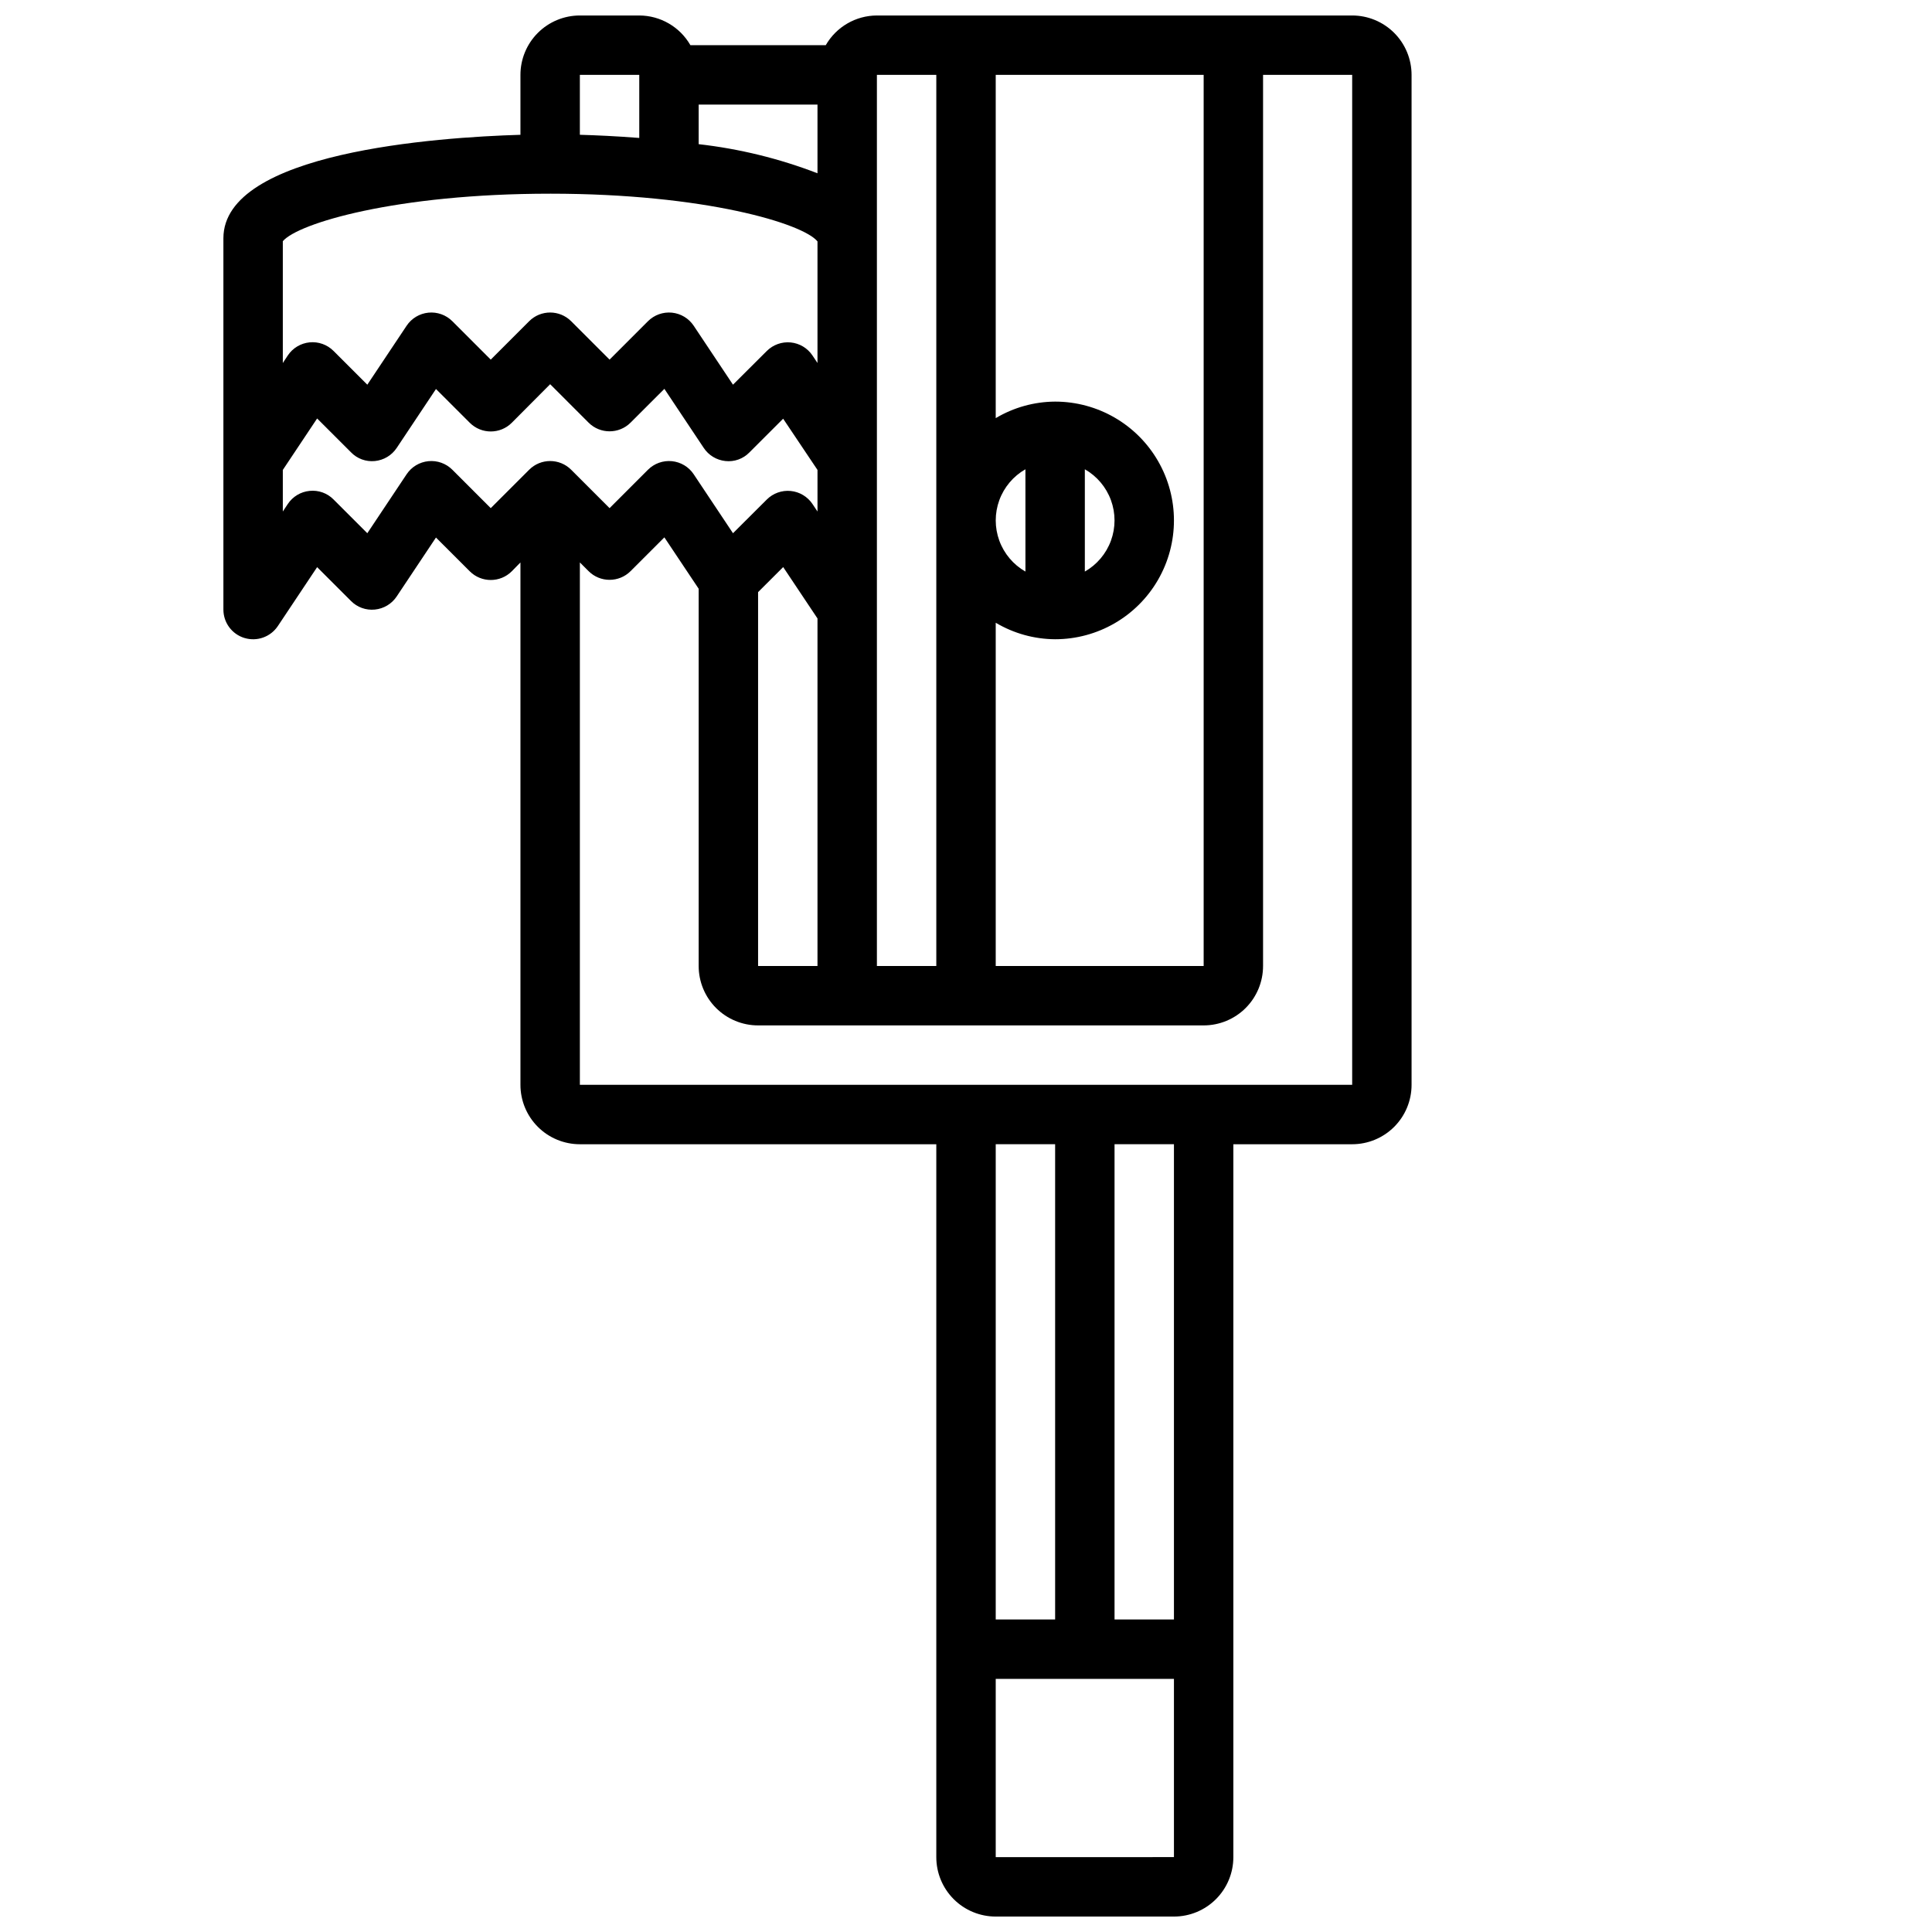 <?xml version="1.0" encoding="UTF-8"?>
<!-- Uploaded to: ICON Repo, www.iconrepo.com, Generator: ICON Repo Mixer Tools -->
<svg width="800px" height="800px" version="1.1" viewBox="144 144 512 512" xmlns="http://www.w3.org/2000/svg">
 <defs>
  <clipPath id="a">
   <path d="m203 148.09h316v503.81h-316z"/>
  </clipPath>
 </defs>
 <g clip-path="url(#a)">
  <path d="m208.79 313.07c3.316 1.012 6.906-0.27 8.836-3.148l10.414-15.625 8.957 8.949c1.656 1.691 3.996 2.535 6.352 2.293 2.348-0.234 4.465-1.504 5.773-3.465l10.414-15.625 8.957 8.949c3.074 3.074 8.059 3.074 11.133 0l2.297-2.344v138.44c0 4.176 1.66 8.18 4.613 11.133 2.949 2.949 6.957 4.609 11.133 4.609h94.461v188.93c0 4.176 1.66 8.18 4.613 11.133s6.957 4.609 11.133 4.609h47.23c4.176 0 8.18-1.656 11.133-4.609s4.613-6.957 4.613-11.133v-188.93h31.488c4.176 0 8.18-1.66 11.133-4.609 2.953-2.953 4.609-6.957 4.609-11.133v-267.65c0-4.172-1.656-8.18-4.609-11.133-2.953-2.949-6.957-4.609-11.133-4.609h-125.95c-5.602 0.016-10.766 3.016-13.555 7.871h-35.867c-2.789-4.856-7.957-7.856-13.555-7.871h-15.742c-4.176 0-8.184 1.66-11.133 4.609-2.953 2.953-4.613 6.961-4.613 11.133v15.879c-22.043 0.652-78.719 4.59-78.719 27.418v98.402c0 3.469 2.269 6.527 5.586 7.531zm65.262-34.406-10.18-10.18c-1.668-1.668-3.992-2.5-6.34-2.269-2.348 0.234-4.465 1.504-5.773 3.465l-10.418 15.629-8.957-8.949v-0.004c-1.66-1.68-3.996-2.512-6.344-2.266-2.344 0.23-4.461 1.504-5.769 3.465l-1.324 2.004v-11.02l9.094-13.641 8.957 8.949c1.645 1.715 3.988 2.574 6.352 2.332 2.348-0.234 4.465-1.504 5.773-3.465l10.414-15.625 8.957 8.949c3.074 3.074 8.059 3.074 11.133 0l10.168-10.219 10.18 10.18c3.074 3.074 8.059 3.074 11.133 0l8.957-8.949 10.414 15.625c1.297 1.973 3.414 3.258 5.762 3.504 2.352 0.262 4.691-0.574 6.344-2.269l8.957-8.949 9.102 13.578v11.02l-1.324-1.984 0.004 0.004c-1.309-1.961-3.43-3.234-5.773-3.465-2.348-0.234-4.676 0.598-6.344 2.266l-8.957 8.93-10.414-15.625v-0.004c-1.309-1.961-3.43-3.231-5.773-3.465-2.348-0.23-4.676 0.602-6.344 2.269l-10.176 10.18-10.18-10.18c-3.074-3.074-8.059-3.074-11.129 0zm86.59-88.742c-10.125-3.902-20.703-6.492-31.488-7.715v-10.492h31.488zm-15.742 210.08v-99.078l6.652-6.644 9.09 13.617v92.105zm62.977 173.18v-125.95h15.742v125.95zm0 62.977v-47.234h47.23v47.23zm47.23-62.977h-15.742v-125.95h15.742zm23.617-173.18v-236.16h23.617v267.65h-204.67v-138.44l2.305 2.305c3.074 3.074 8.059 3.074 11.133 0l8.957-8.949 9.09 13.617v99.977c0 4.176 1.66 8.18 4.613 11.133 2.953 2.949 6.957 4.609 11.133 4.609h118.08c4.172 0 8.18-1.66 11.133-4.609 2.949-2.953 4.609-6.957 4.609-11.133zm-47.23-131.64c3.199 1.828 5.652 4.731 6.918 8.191 1.266 3.465 1.266 7.262 0 10.727-1.266 3.461-3.719 6.363-6.918 8.191zm-15.742 27.109h-0.004c-3.203-1.828-5.652-4.731-6.918-8.191-1.266-3.465-1.266-7.262 0-10.727 1.266-3.461 3.715-6.363 6.918-8.191zm47.23 104.53h-55.105v-90.969c4.766 2.832 10.199 4.344 15.742 4.375 11.25 0 21.645-6 27.27-15.742 5.625-9.746 5.625-21.746 0-31.488-5.625-9.742-16.02-15.746-27.27-15.746-5.543 0.031-10.977 1.543-15.742 4.379v-90.973h55.105zm-86.594-236.16h15.742v236.16h-15.742zm-62.977 0v16.715c-6.094-0.473-11.531-0.715-15.742-0.836v-15.879zm-23.617 31.488c41.086 0 67.109 7.965 70.848 12.648v32.223l-1.324-1.984h0.004c-1.309-1.961-3.43-3.231-5.773-3.465-2.348-0.23-4.676 0.602-6.344 2.269l-8.957 8.926-10.414-15.625c-1.309-1.961-3.43-3.231-5.773-3.465-2.348-0.23-4.676 0.602-6.344 2.269l-10.176 10.18-10.18-10.18c-3.074-3.074-8.059-3.074-11.129 0l-10.18 10.18-10.18-10.18c-1.668-1.668-3.992-2.5-6.34-2.269-2.348 0.234-4.465 1.504-5.773 3.465l-10.418 15.625-8.957-8.949c-1.668-1.668-3.992-2.5-6.34-2.269-2.348 0.234-4.465 1.504-5.773 3.465l-1.324 2.008v-32.273c3.938-4.723 29.977-12.598 70.848-12.598z"/>
 </g>
</svg>